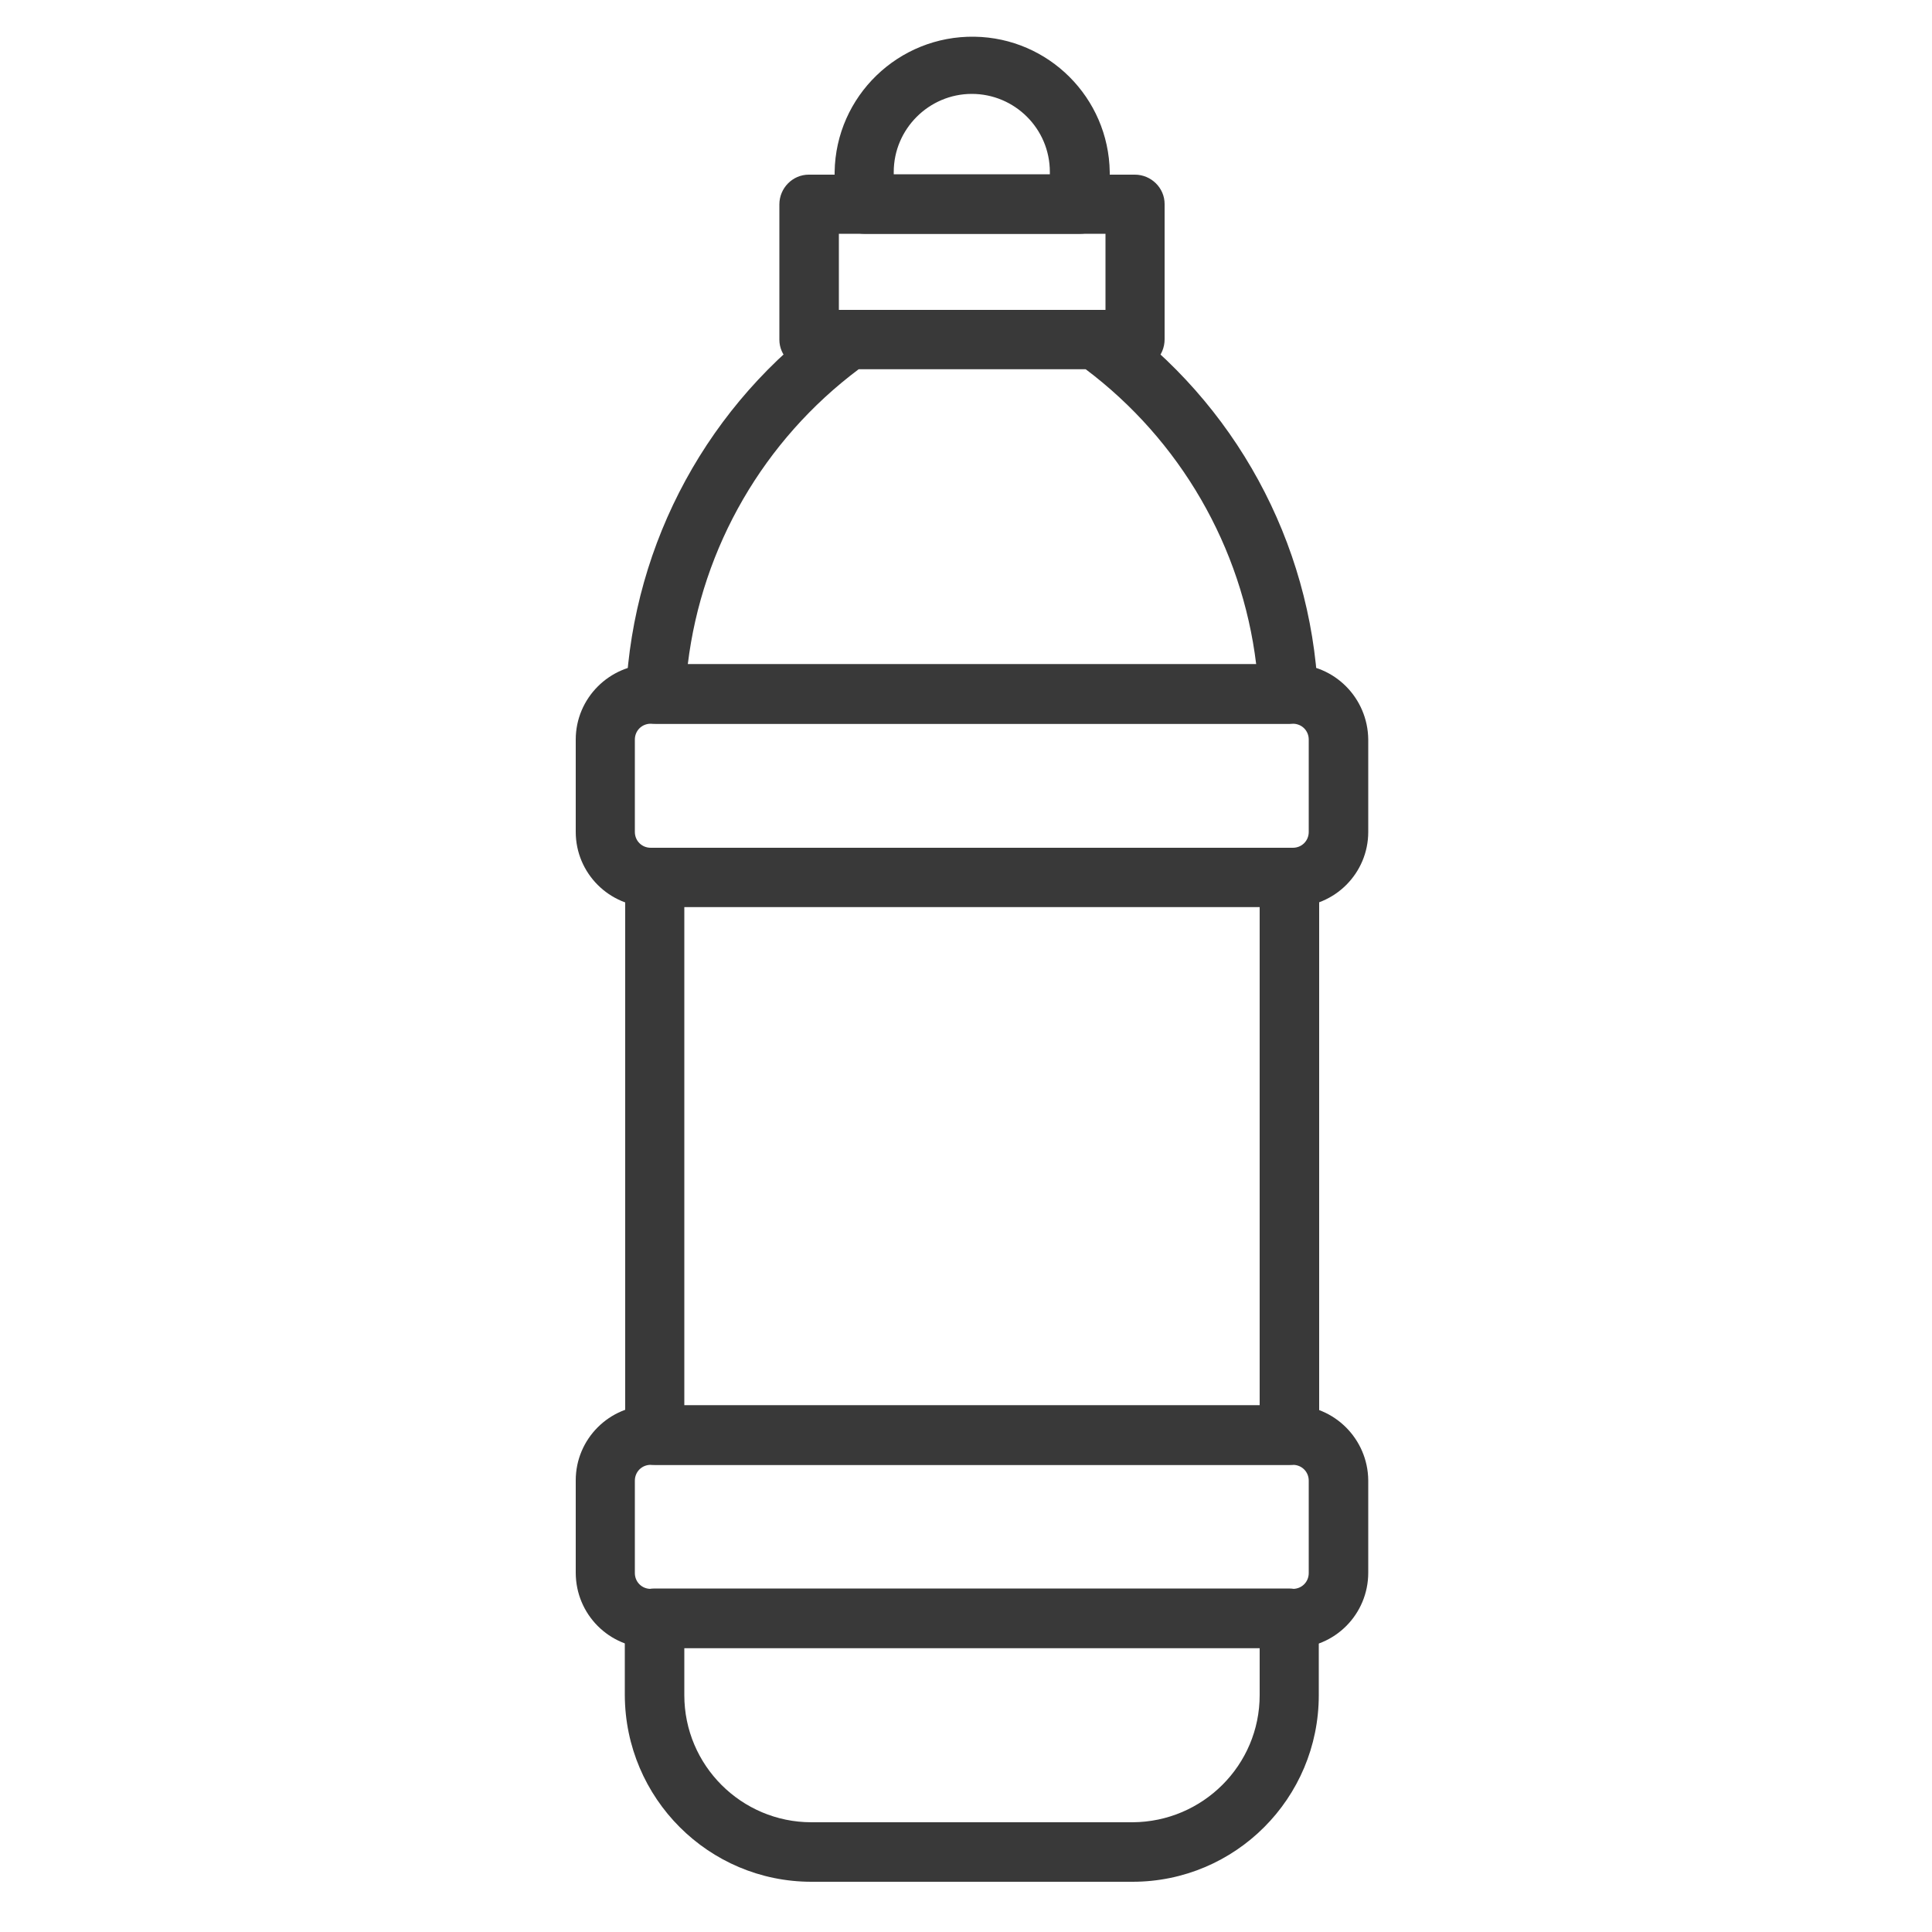 <?xml version="1.0" encoding="utf-8"?>
<!-- Generator: Adobe Illustrator 22.1.0, SVG Export Plug-In . SVG Version: 6.00 Build 0)  -->
<svg version="1.1" id="Layer_1" xmlns="http://www.w3.org/2000/svg" xmlns:xlink="http://www.w3.org/1999/xlink" x="0px" y="0px"
	 viewBox="0 0 500 500" style="enable-background:new 0 0 500 500;" xml:space="preserve">
<style type="text/css">
	.st0{fill:#393939;}
</style>
<path class="st0" d="M333.7,379.1H169.5c-4.2,0-7.7-3.4-7.7-7.7V227.1c0-4.2,3.4-7.7,7.7-7.7l0,0h164.2c4.2,0,7.7,3.4,7.7,7.7v144.3
	C341.3,375.6,337.9,379.1,333.7,379.1z M177.1,363.7H326v-129H177.1V363.7z"/>
<path class="st0" d="M293.1,487H210c-26.6,0-48.2-21.6-48.3-48.3v-19.9c0-4.2,3.4-7.7,7.7-7.7h164.2c4.2,0,7.7,3.4,7.7,7.7v19.9
	C341.3,465.4,319.7,487,293.1,487z M177.1,426.5v12.2c0,18.2,14.8,32.9,32.9,32.9h83.1c18.2-0.1,32.9-14.8,32.9-32.9v-12.2H177.1z"
	/>
<path class="st0" d="M334.7,426.5H168.4c-10.7,0-19.4-8.7-19.4-19.5v-23.9c0-10.7,8.7-19.4,19.4-19.4h166.2
	c10.7,0,19.4,8.7,19.5,19.4V407C354.1,417.8,345.4,426.5,334.7,426.5z M168.4,379.1c-2.3,0-4.1,1.8-4.1,4.1v23.9
	c0,2.3,1.8,4.1,4.1,4.1h166.2c2.3,0,4.1-1.8,4.1-4.1v-23.9c0-2.3-1.8-4.1-4.1-4.1H168.4z"/>
<path class="st0" d="M334.7,234.7H168.4c-10.7,0-19.4-8.7-19.4-19.4v-23.9c0-10.7,8.7-19.4,19.4-19.5h166.2
	c10.7,0,19.4,8.7,19.5,19.5v23.9C354.1,226,345.4,234.7,334.7,234.7z M168.4,187.3c-2.3,0-4.1,1.8-4.1,4.1l0,0v23.9
	c0,2.3,1.8,4.1,4.1,4.1h166.2c2.3,0,4.1-1.8,4.1-4.1v-23.9c0-2.3-1.8-4.1-4.1-4.1l0,0H168.4z"/>
<path class="st0" d="M333.5,187.3H169.7c-4.2,0-7.7-3.4-7.7-7.7c0-0.1,0-0.3,0-0.4c1.9-39,21.5-74.9,53.2-97.6
	c1.3-0.9,2.9-1.5,4.5-1.4h63.7c1.6,0,3.2,0.5,4.5,1.4c31.7,22.7,51.3,58.6,53.2,97.6c0.2,4.2-3.1,7.8-7.3,8.1
	C333.7,187.3,333.6,187.3,333.5,187.3z M178,171.9h147.1c-3.7-30.4-19.7-58-44.2-76.4h-58.6C197.7,113.9,181.7,141.5,178,171.9z"/>
<path class="st0" d="M293.8,95.5h-84.4c-4.2,0-7.7-3.4-7.7-7.6l0,0v-35c0-4.2,3.4-7.7,7.6-7.7l0,0h84.4c4.2,0,7.7,3.4,7.7,7.6l0,0
	v35C301.4,92.1,298,95.5,293.8,95.5L293.8,95.5z M217.1,80.2h69V60.5h-69V80.2z"/>
<path class="st0" d="M279.5,60.5h-55.8c-4.2,0-7.7-3.4-7.7-7.7v-8.3c0.3-19.6,16.5-35.3,36.2-35c19.2,0.3,34.7,15.8,35,35v8.3
	C287.1,57.1,283.7,60.5,279.5,60.5z M231.3,45.1h40.4v-0.6c0-11.2-9.1-20.2-20.2-20.2s-20.2,9.1-20.2,20.2L231.3,45.1L231.3,45.1z"
	/>
</svg>
